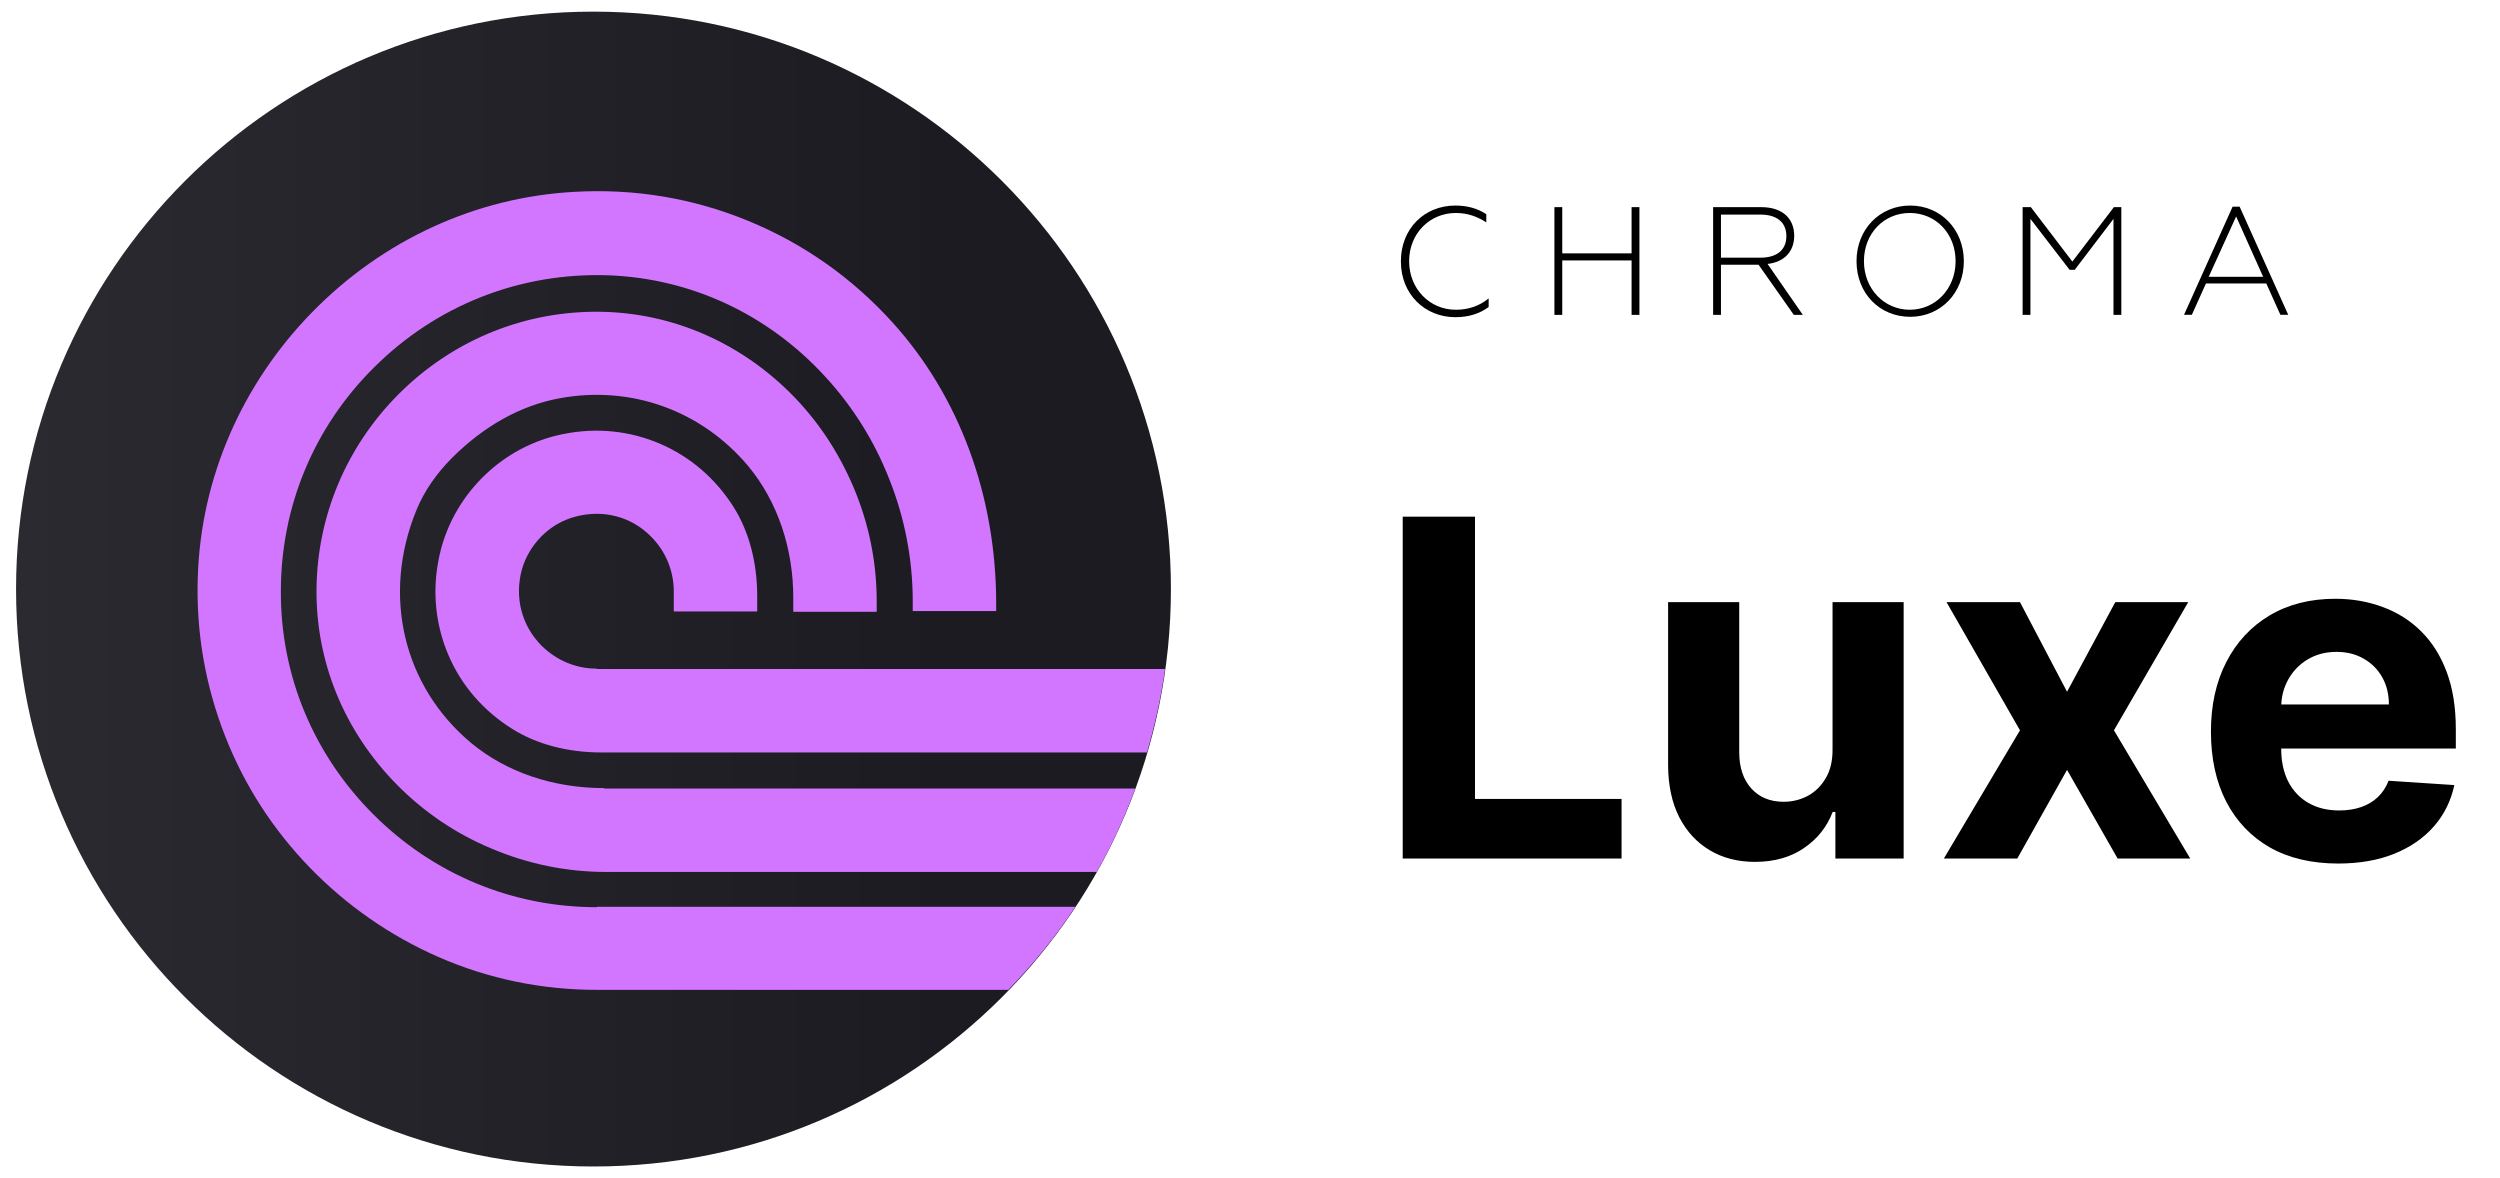 <svg width="104" height="49" viewBox="0 0 104 49" fill="none" xmlns="http://www.w3.org/2000/svg">
<path d="M24.689 48.526C37.955 48.526 48.71 37.772 48.71 24.505C48.71 11.239 37.955 0.484 24.689 0.484C11.422 0.484 0.668 11.239 0.668 24.505C0.668 37.772 11.422 48.526 24.689 48.526Z" fill="url(#paint0_linear_5002_14659)"/>
<path d="M24.819 37.739C21.315 37.739 18.023 36.37 15.53 33.877C13.037 31.384 11.668 28.092 11.684 24.588C11.684 21.084 13.053 17.776 15.546 15.299C18.154 12.692 21.641 11.323 25.324 11.453C28.746 11.584 31.941 13.067 34.32 15.658C35.477 16.913 36.373 18.347 36.992 19.927C37.644 21.557 37.97 23.285 37.97 25.028V25.419H41.441V25.11C41.441 20.628 39.909 16.489 37.139 13.425C35.444 11.551 33.423 10.133 31.126 9.188C28.828 8.243 26.4 7.836 23.874 7.982C19.783 8.21 15.921 9.987 12.988 12.985C10.055 15.984 8.36 19.895 8.229 23.985C8.148 26.283 8.539 28.516 9.37 30.634C10.169 32.671 11.358 34.513 12.89 36.093C14.422 37.674 16.231 38.929 18.235 39.809C20.321 40.722 22.538 41.178 24.835 41.178H41.946C42.973 40.119 43.918 38.962 44.733 37.723H24.835L24.819 37.739ZM24.819 27.815C23.955 27.815 23.157 27.473 22.538 26.87C21.706 26.039 21.397 24.865 21.706 23.708C22 22.649 22.863 21.769 23.939 21.492C25.096 21.182 26.269 21.492 27.084 22.323C27.687 22.926 28.029 23.741 28.029 24.605V25.436H31.5V24.8C31.5 23.399 31.158 22.111 30.523 21.101C29.773 19.911 28.714 18.999 27.459 18.461C26.204 17.923 24.835 17.776 23.45 18.053C20.843 18.559 18.757 20.661 18.252 23.252C17.974 24.621 18.121 26.006 18.659 27.261C19.197 28.516 20.109 29.575 21.315 30.325C22.326 30.96 23.613 31.302 25.015 31.302H47.715C48.041 30.178 48.302 29.021 48.465 27.831H24.819V27.815ZM25.129 32.785C23.01 32.785 21.055 32.117 19.604 30.911C16.752 28.532 15.872 24.719 17.339 21.182C17.649 20.433 18.154 19.699 18.806 19.047C20.142 17.711 21.674 16.864 23.271 16.57C26.253 16.016 29.186 17.076 31.126 19.39C32.332 20.84 33.016 22.812 33 24.93V25.452H36.471V25.028C36.471 23.366 36.145 21.769 35.493 20.237C34.858 18.754 33.977 17.434 32.837 16.31C30.62 14.126 27.72 12.936 24.689 12.969C21.625 13.002 18.757 14.224 16.589 16.391C14.422 18.559 13.2 21.443 13.167 24.491C13.134 27.538 14.324 30.422 16.508 32.639C17.632 33.779 18.952 34.676 20.435 35.295C21.967 35.947 23.581 36.273 25.226 36.273H45.629C46.249 35.165 46.786 34.008 47.227 32.802H25.129V32.785Z" fill="#D376FF"/>
<path d="M58.277 10.865C58.277 9.512 59.255 8.551 60.542 8.551C61.031 8.551 61.455 8.665 61.83 8.909V9.252C61.455 9.007 61.048 8.86 60.559 8.86C59.483 8.86 58.62 9.708 58.62 10.865C58.62 12.022 59.483 12.886 60.559 12.886C61.097 12.886 61.553 12.723 61.928 12.413V12.771C61.553 13.049 61.097 13.195 60.542 13.195C59.271 13.195 58.277 12.234 58.277 10.881V10.865Z" fill="black"/>
<path d="M64.664 8.617H64.99V10.54H67.874V8.617H68.2V13.099H67.874V10.834H64.99V13.099H64.664V8.617Z" fill="black"/>
<path d="M71.282 8.617H73.27C74.15 8.617 74.639 9.09 74.639 9.807C74.639 10.442 74.248 10.899 73.531 10.98L74.998 13.099H74.623L73.156 11.013H71.592V13.099H71.266V8.617H71.282ZM73.237 10.719C73.922 10.719 74.313 10.393 74.313 9.823C74.313 9.253 73.922 8.927 73.237 8.927H71.592V10.719H73.237Z" fill="black"/>
<path d="M77.231 10.865C77.231 9.545 78.192 8.551 79.463 8.551C80.734 8.551 81.696 9.545 81.696 10.865C81.696 12.185 80.734 13.179 79.463 13.179C78.192 13.179 77.231 12.201 77.231 10.865ZM81.353 10.865C81.353 9.708 80.522 8.86 79.447 8.86C78.371 8.86 77.54 9.708 77.54 10.865C77.54 12.022 78.388 12.886 79.447 12.886C80.506 12.886 81.353 12.022 81.353 10.865Z" fill="black"/>
<path d="M84.157 8.617H84.483L86.21 10.882L87.938 8.617H88.247V13.099H87.921V9.106L86.308 11.225H86.096L84.466 9.106V13.099H84.141V8.617H84.157Z" fill="black"/>
<path d="M92.876 8.598H93.169L95.19 13.095H94.864L94.278 11.792H91.768L91.181 13.095H90.856L92.876 8.598ZM94.147 11.515L93.023 9.005L91.882 11.515H94.147Z" fill="black"/>
<path d="M58.353 35.715V21.493H61.36V33.236H67.457V35.715H58.353ZM76.234 31.173V25.048H79.192V35.715H76.352V33.777H76.24C76 34.402 75.599 34.905 75.039 35.284C74.484 35.664 73.805 35.854 73.004 35.854C72.291 35.854 71.664 35.692 71.122 35.368C70.581 35.044 70.157 34.583 69.852 33.986C69.551 33.388 69.398 32.673 69.393 31.84V25.048H72.352V31.312C72.356 31.942 72.525 32.439 72.859 32.805C73.192 33.171 73.639 33.354 74.199 33.354C74.555 33.354 74.889 33.273 75.199 33.111C75.509 32.944 75.759 32.699 75.949 32.375C76.143 32.05 76.238 31.65 76.234 31.173ZM84.031 25.048L85.989 28.777L87.996 25.048H91.031L87.94 30.381L91.114 35.715H88.093L85.989 32.027L83.919 35.715H80.864L84.031 30.381L80.975 25.048H84.031ZM97.267 35.923C96.169 35.923 95.225 35.701 94.433 35.257C93.646 34.807 93.04 34.173 92.614 33.354C92.188 32.53 91.975 31.555 91.975 30.43C91.975 29.333 92.188 28.37 92.614 27.541C93.04 26.712 93.639 26.067 94.412 25.604C95.19 25.141 96.102 24.909 97.149 24.909C97.852 24.909 98.507 25.023 99.114 25.25C99.725 25.472 100.257 25.807 100.711 26.256C101.169 26.706 101.526 27.27 101.781 27.951C102.035 28.627 102.162 29.419 102.162 30.326V31.138H93.156V29.305H99.378C99.378 28.879 99.285 28.502 99.1 28.173C98.915 27.845 98.658 27.587 98.329 27.402C98.005 27.212 97.628 27.118 97.197 27.118C96.748 27.118 96.35 27.222 96.003 27.43C95.66 27.634 95.392 27.909 95.197 28.256C95.003 28.599 94.903 28.981 94.898 29.402V31.145C94.898 31.673 94.996 32.129 95.19 32.513C95.389 32.898 95.669 33.194 96.031 33.402C96.392 33.611 96.82 33.715 97.315 33.715C97.644 33.715 97.945 33.669 98.218 33.576C98.491 33.483 98.725 33.344 98.919 33.159C99.114 32.974 99.262 32.747 99.364 32.479L102.1 32.659C101.961 33.317 101.676 33.891 101.246 34.382C100.82 34.868 100.269 35.247 99.593 35.52C98.922 35.789 98.146 35.923 97.267 35.923Z" fill="black"/>
<defs>
<linearGradient id="paint0_linear_5002_14659" x1="0.668" y1="24.505" x2="48.71" y2="24.505" gradientUnits="userSpaceOnUse">
<stop stop-color="#2B2A30"/>
<stop offset="0.81" stop-color="#1C1B21"/>
</linearGradient>
</defs>
</svg>

